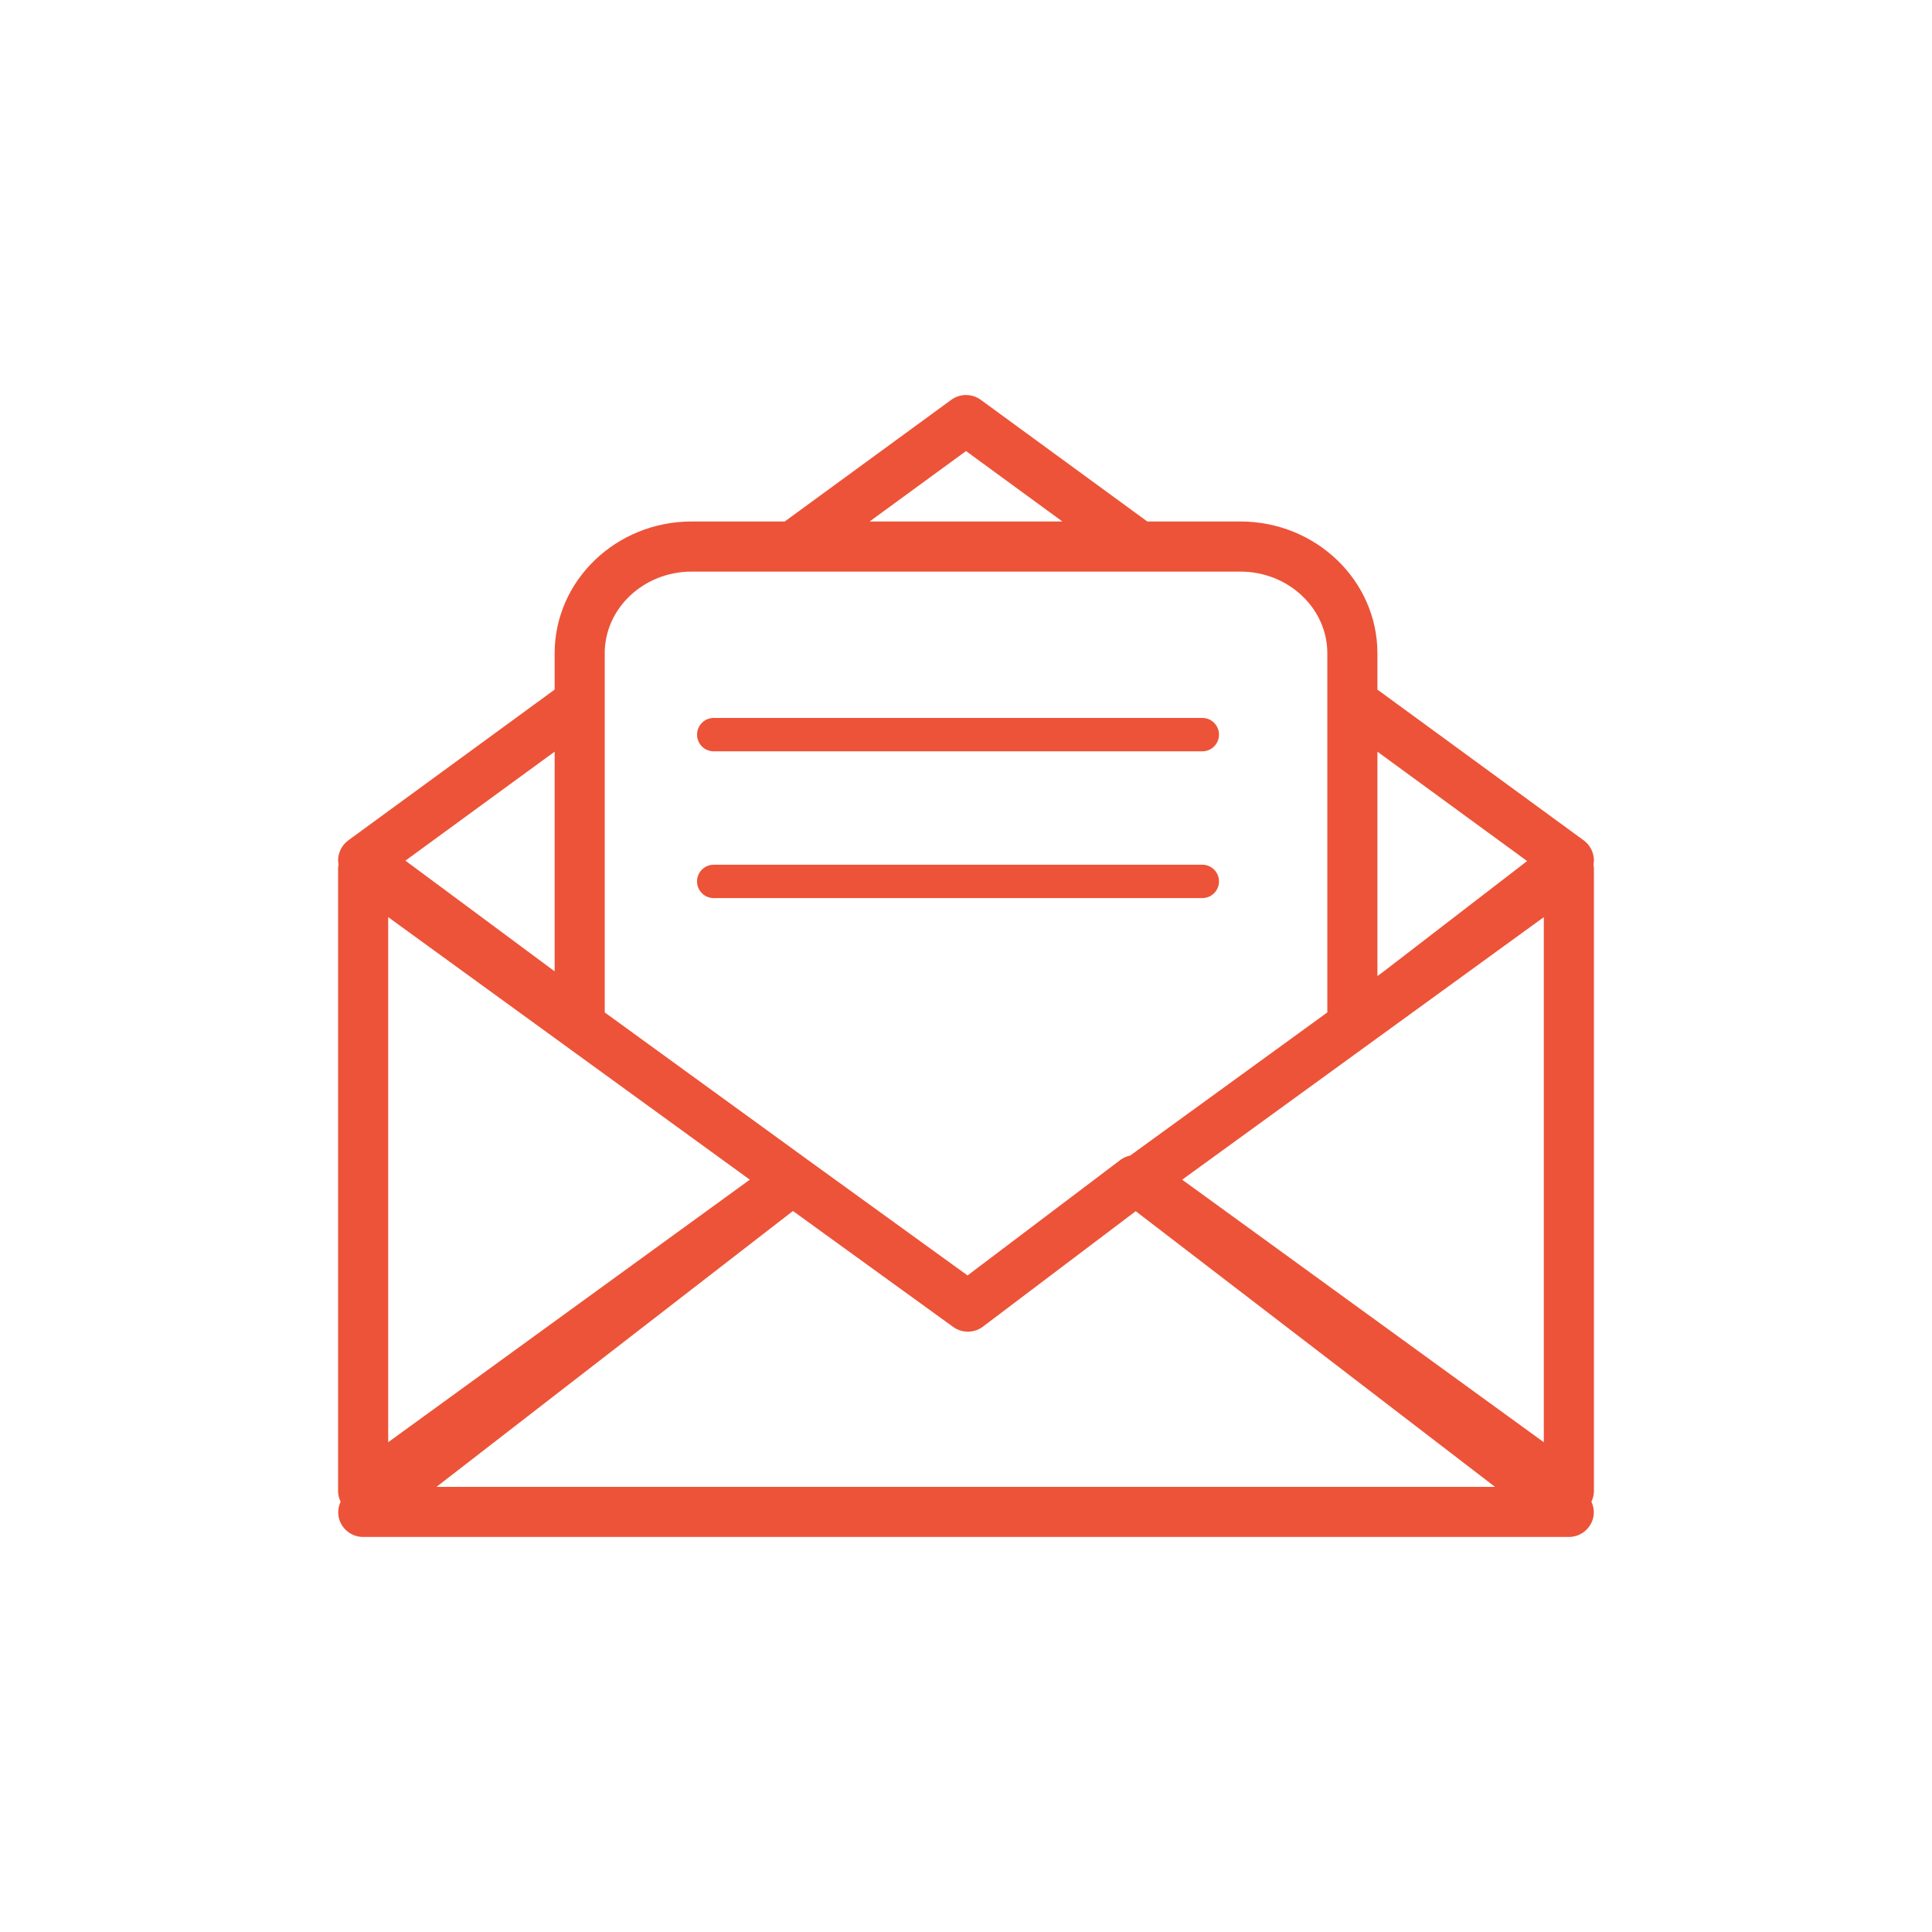 <?xml version="1.0" encoding="UTF-8"?> <!-- Generator: Adobe Illustrator 22.0.1, SVG Export Plug-In . SVG Version: 6.00 Build 0) --> <svg xmlns="http://www.w3.org/2000/svg" xmlns:xlink="http://www.w3.org/1999/xlink" id="Capa_1" x="0px" y="0px" viewBox="157 347 100 100" style="enable-background:new 157 347 100 100;" xml:space="preserve"> <path style="fill:#ED5338;" d="M193.944,385.889h25.286c0.479,0,0.865-0.387,0.865-0.865c0-0.477-0.386-0.864-0.865-0.864h-25.286 c-0.479,0-0.865,0.388-0.865,0.864C193.078,385.501,193.465,385.889,193.944,385.889"></path> <path style="fill:#ED5338;" d="M220.095,392.622c0-0.479-0.387-0.864-0.865-0.864h-25.286c-0.479,0-0.866,0.385-0.866,0.864 c0,0.477,0.387,0.863,0.866,0.863h25.286C219.708,393.485,220.095,393.099,220.095,392.622"></path> <path style="fill:#ED5338;" d="M236.907,421.65l-18.717-13.589l18.717-13.589V421.65z M179.592,423.96l18.451-14.279l8.293,6 c0.463,0.334,1.086,0.327,1.541-0.015l7.908-5.975l18.598,14.27H179.592z M177.093,394.471l18.717,13.589l-18.717,13.589V394.471z M185.708,385.906v11.37l-7.724-5.729L185.708,385.906z M188.3,380.816c0-2.333,2.018-4.23,4.5-4.23h28.402 c2.479,0,4.5,1.897,4.5,4.23v18.587l-10.203,7.408c-0.172,0.04-0.34,0.102-0.49,0.214l-7.929,5.992l-8.304-6.007v-0.001 l-10.475-7.606V380.816z M207.001,370.347l4.987,3.645h-9.977L207.001,370.347z M228.294,385.906l7.749,5.662l-7.472,5.752 l-0.276,0.199V385.906z M238.969,390.494l-10.674-7.8v-1.879c0-3.763-3.183-6.823-7.092-6.823h-4.819l-8.619-6.297 c-0.454-0.332-1.073-0.332-1.528,0l-8.619,6.297H192.8c-3.912,0-7.092,3.061-7.092,6.823v1.879l-10.677,7.8 c-0.332,0.243-0.53,0.63-0.531,1.043c0,0.073,0.013,0.143,0.025,0.214c-0.009,0.058-0.025,0.116-0.025,0.176v32.266 c0,0.189,0.052,0.369,0.13,0.536c-0.134,0.294-0.169,0.628-0.059,0.946c0.18,0.526,0.67,0.878,1.226,0.878h62.407 c0.555,0,1.048-0.355,1.228-0.881c0.108-0.318,0.073-0.652-0.061-0.944c0.077-0.167,0.13-0.346,0.13-0.536v-32.266 c0-0.06-0.016-0.115-0.023-0.173c0.012-0.075,0.023-0.151,0.023-0.231C239.495,391.117,239.298,390.736,238.969,390.494"></path> </svg> 